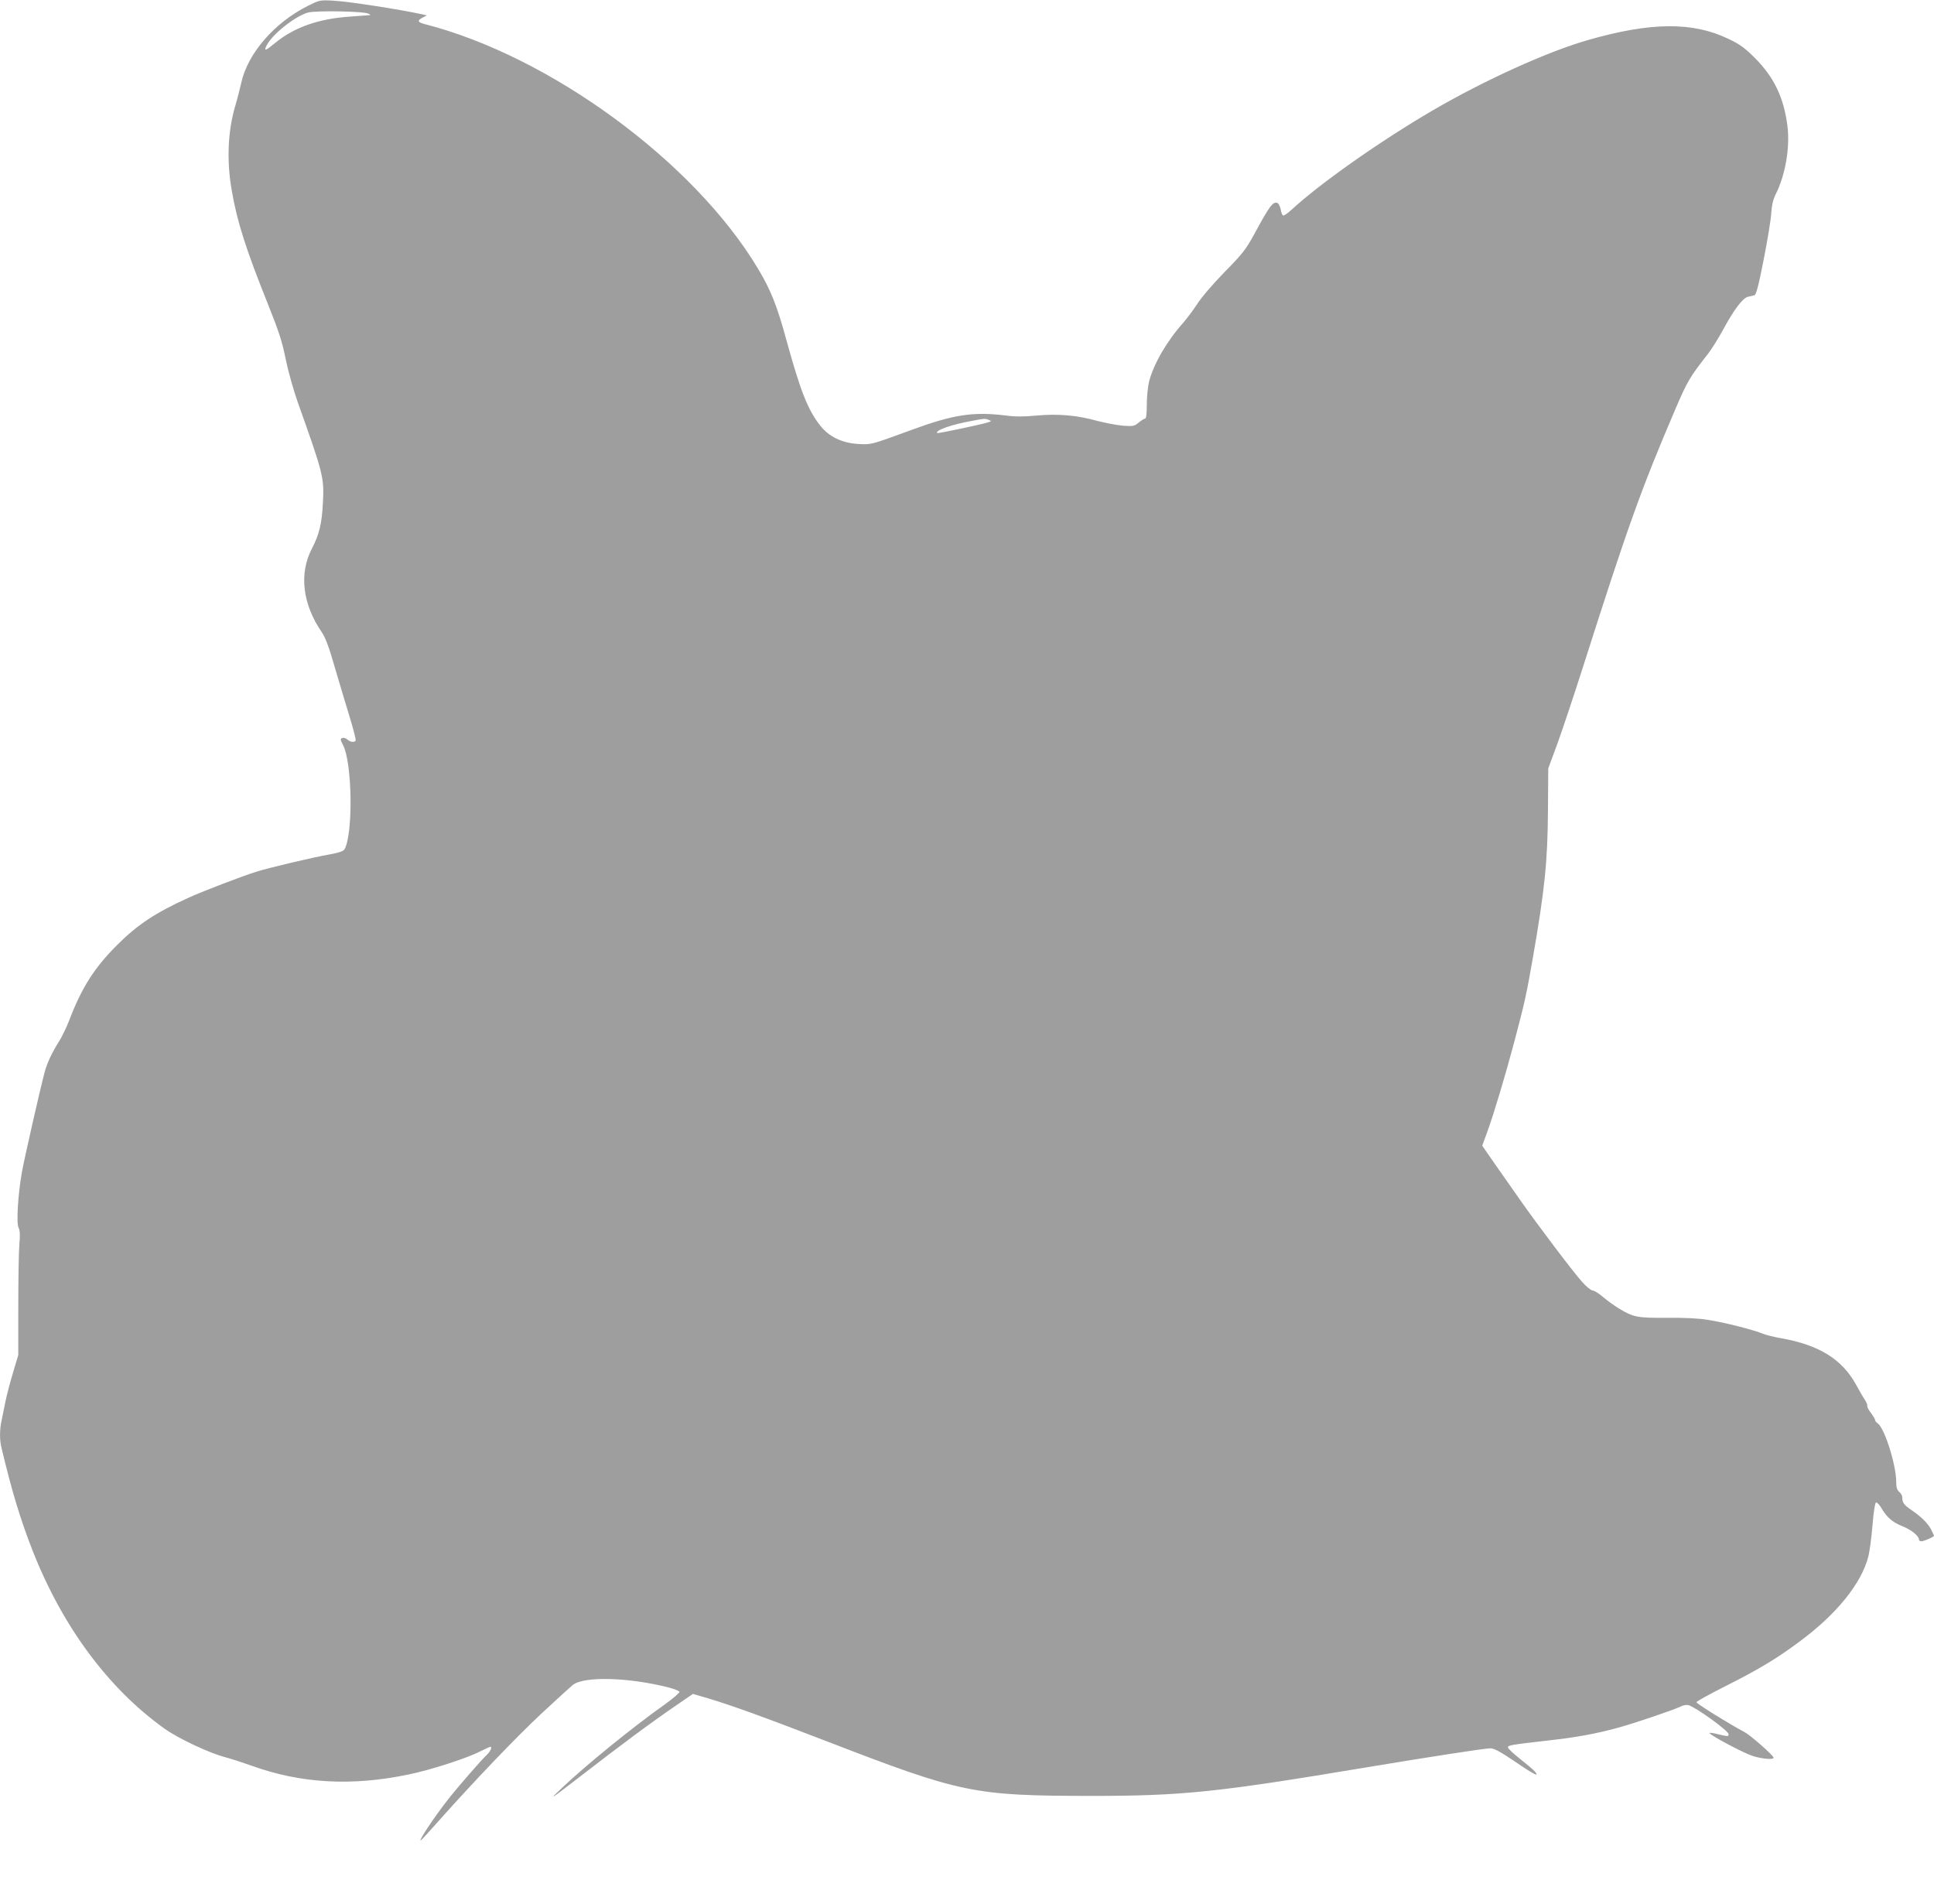 <?xml version="1.0" standalone="no"?>
<!DOCTYPE svg PUBLIC "-//W3C//DTD SVG 20010904//EN"
 "http://www.w3.org/TR/2001/REC-SVG-20010904/DTD/svg10.dtd">
<svg version="1.0" xmlns="http://www.w3.org/2000/svg"
 width="1280pt" height="1260pt" viewBox="0 0 1280 1260"
 preserveAspectRatio="xMidYMid meet">
<g transform="translate(0,1260) scale(0.1,-0.1)"
fill="#9e9e9e" stroke="none">
<path d="M2037 12561 c-224 -113 -399 -317 -441 -512 -8 -35 -25 -103 -39
-150 -50 -169 -58 -367 -22 -566 35 -202 93 -383 236 -740 75 -187 97 -254
120 -371 16 -78 52 -206 80 -285 170 -477 175 -496 166 -667 -7 -136 -24 -207
-73 -301 -86 -166 -62 -368 67 -555 23 -34 48 -100 90 -248 33 -111 77 -259
99 -330 21 -71 37 -133 34 -137 -8 -14 -36 -10 -55 7 -10 9 -25 14 -34 10 -14
-5 -13 -11 6 -48 60 -118 67 -580 10 -687 -8 -14 -33 -23 -103 -36 -113 -20
-399 -88 -482 -114 -100 -32 -344 -125 -446 -171 -219 -99 -339 -178 -475
-314 -151 -151 -233 -280 -316 -496 -18 -47 -47 -107 -64 -135 -50 -78 -83
-148 -100 -212 -31 -117 -135 -575 -150 -660 -26 -147 -38 -339 -22 -368 9
-18 11 -48 5 -112 -4 -49 -7 -232 -7 -409 l0 -321 -34 -114 c-19 -63 -42 -150
-51 -194 -9 -44 -21 -102 -26 -128 -13 -62 -13 -126 0 -179 69 -289 124 -471
207 -683 198 -502 501 -910 872 -1175 93 -66 295 -161 402 -189 41 -11 118
-36 171 -55 327 -119 667 -138 1043 -59 142 29 385 107 472 152 34 17 65 31
68 31 14 0 2 -29 -21 -51 -37 -34 -200 -222 -260 -299 -92 -118 -193 -270
-180 -270 3 0 60 62 127 138 233 261 507 548 680 709 96 89 186 171 201 183
75 58 367 50 632 -17 38 -10 71 -23 73 -29 2 -6 -42 -44 -99 -85 -215 -152
-524 -404 -683 -555 -87 -82 -77 -76 115 72 287 222 481 366 651 482 l105 72
103 -30 c153 -46 367 -123 789 -286 881 -340 965 -358 1737 -359 613 0 835 23
1835 190 409 68 778 125 814 125 25 0 65 -22 166 -90 125 -86 166 -105 125
-60 -10 11 -54 48 -97 82 -43 34 -78 67 -78 74 0 14 15 17 260 45 196 22 317
44 468 85 107 29 373 119 416 141 15 8 38 12 50 9 47 -12 266 -170 266 -192 0
-17 0 -17 -73 0 -31 8 -55 11 -52 6 11 -18 230 -134 286 -151 63 -20 143 -26
137 -10 -7 20 -156 150 -193 169 -92 48 -318 188 -317 197 0 6 90 55 199 110
220 111 335 181 484 292 245 181 409 385 454 561 9 33 21 127 28 208 7 90 17
149 23 151 7 2 23 -15 37 -39 36 -61 74 -93 137 -118 57 -22 110 -64 110 -87
0 -7 7 -13 16 -13 17 0 84 29 84 37 0 2 -9 20 -19 41 -22 42 -66 85 -132 130
-47 32 -59 48 -59 83 0 11 -9 27 -20 36 -15 13 -20 30 -20 66 0 111 -76 352
-121 386 -11 7 -19 18 -19 24 0 5 -12 26 -27 46 -16 20 -27 42 -25 48 2 7 -6
25 -16 40 -11 16 -37 60 -57 98 -92 169 -246 265 -498 309 -46 8 -102 22 -123
31 -61 25 -249 73 -358 90 -66 11 -156 15 -275 14 -195 -1 -219 3 -317 62 -31
19 -78 53 -106 77 -27 23 -58 42 -68 42 -10 0 -42 26 -70 58 -58 64 -298 382
-410 542 -41 58 -114 162 -162 231 l-88 127 35 96 c46 129 115 358 177 591 67
252 81 314 122 550 79 453 99 641 101 985 l2 275 61 165 c33 91 108 316 167
500 300 942 386 1181 614 1714 79 184 94 210 218 368 22 29 67 100 98 158 72
132 129 208 164 216 14 3 33 8 42 10 12 3 27 59 62 237 25 127 48 266 50 308
4 54 12 89 30 125 63 125 95 308 77 450 -24 188 -87 321 -216 451 -68 67 -97
89 -175 126 -237 114 -514 111 -929 -8 -269 -77 -685 -266 -1025 -464 -350
-204 -750 -486 -937 -659 -26 -24 -51 -41 -56 -38 -6 3 -13 22 -16 41 -4 20
-14 39 -22 42 -29 11 -52 -20 -153 -207 -57 -103 -77 -129 -196 -250 -76 -78
-153 -167 -180 -210 -27 -41 -69 -97 -93 -125 -110 -123 -196 -272 -227 -390
-8 -32 -15 -101 -15 -152 0 -61 -4 -93 -11 -93 -6 0 -25 -12 -42 -26 -30 -25
-36 -26 -107 -21 -41 4 -115 18 -165 31 -135 38 -262 49 -404 36 -84 -8 -144
-8 -202 0 -219 27 -350 7 -634 -98 -265 -97 -257 -95 -346 -90 -105 6 -193 48
-250 121 -82 104 -130 225 -223 562 -63 232 -105 337 -191 480 -423 705 -1373
1402 -2202 1615 -50 13 -54 24 -15 44 l27 14 -25 6 c-154 34 -496 87 -600 92
-83 4 -87 3 -163 -35z m403 -52 c8 -4 13 -9 10 -9 -3 0 -63 -5 -135 -10 -208
-14 -368 -71 -495 -175 -64 -53 -76 -56 -55 -15 38 74 187 192 273 217 52 14
374 9 402 -8z m4104 -2688 c18 -7 18 -8 2 -14 -33 -13 -339 -77 -343 -73 -17
17 95 57 231 81 84 16 86 16 110 6z"/>
</g>
</svg>
